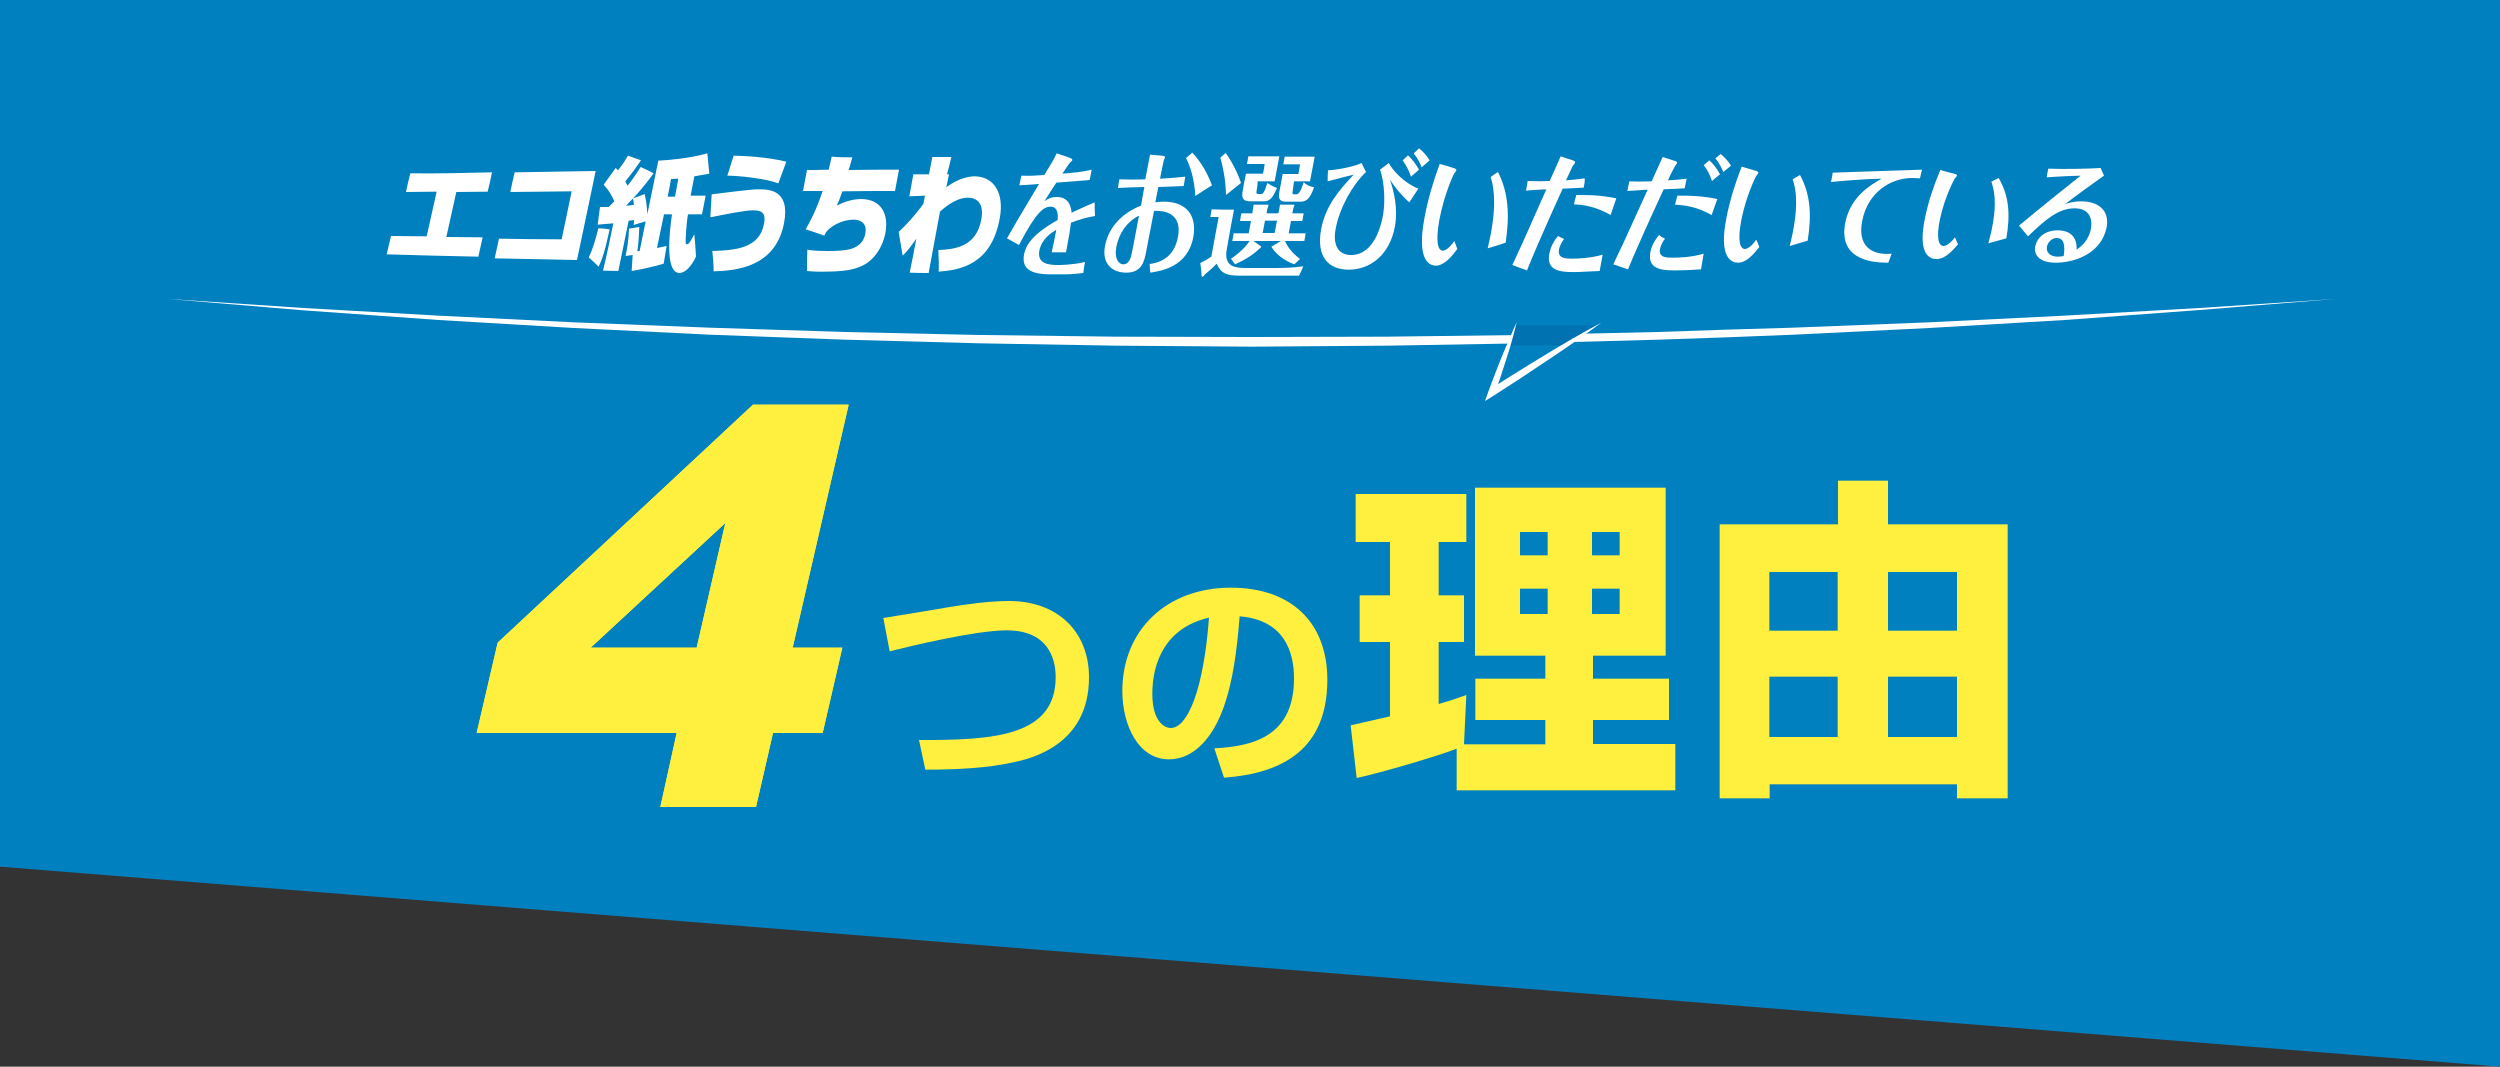<?xml version="1.0" encoding="utf-8"?>
<!-- Generator: Adobe Illustrator 25.1.0, SVG Export Plug-In . SVG Version: 6.00 Build 0)  -->
<svg version="1.1" id="レイヤー_1" xmlns="http://www.w3.org/2000/svg" xmlns:xlink="http://www.w3.org/1999/xlink" x="0px"
	 y="0px" width="750px" height="320px" viewBox="0 0 750 320" style="enable-background:new 0 0 750 320;" xml:space="preserve">
<rect x="0" y="0" width="750" height="320" fill="#333333" stroke="none"/>
<style type="text/css">
	.st0{fill:#0080BE;}
	.st1{fill:#FFEF3F;}
	.st2{fill:#FFFFFF;}
	.st3{fill:#0072B2;}
</style>
<g>
	<g>
		<polygon class="st0" points="750,320 0,260 0,0 750,0 		"/>
	</g>
	<g>
		<g>
			<g>
				<path class="st1" d="M275.7,222c22.7,0.1,41-1.2,41-18.9c0-6.2-2.8-14-14.7-14c-9.6,0-30.4,5.1-35.1,6.3l-1.9-10
					c0.5-0.1,17.3-2.8,19.3-3.2c5.6-0.9,12.2-1.9,18.4-1.9c14.5,0,24,9.1,24,22.9c0,20.6-17.8,24.5-23.2,25.6
					c-7,1.5-15.3,2.1-25.9,2.1L275.7,222z"/>
				<path class="st1" d="M364.3,224.5c12.4-0.6,23.9-4.1,23.9-21c0-7.8-2.8-17.5-16.3-18.6c-0.7,8.3-2,24-7.7,33.6
					c-1.2,2-5.6,9.3-13.5,9.3c-9.3,0-14-10.4-14-20.5c0-18.1,13.1-31,32.6-31c17.9,0,28.9,10.3,28.9,27.6c0,20.5-12.9,28.1-31,29.4
					L364.3,224.5z M345.7,208.1c0,8.7,3.9,10.3,5.5,10.3c5.1,0,9.9-11.5,11.5-33.1C349.6,188.3,345.7,198.8,345.7,208.1z"/>
				<path class="st1" d="M437,224.6c-5.6,2.2-22.9,7.3-30,8.8l-1.8-15.8c0.5-0.1,10-2.3,11.8-2.7v-22.3h-9.1v-14h9.1v-16h-10.3
					v-14.4h33.2v14.4h-8.3v16h7.6v14h-7.6v18.6c4.5-1.3,6.2-2,8.3-2.7l-0.7,14.8h24.4V216h-21v-12.4h21v-6.9h-21.1v-50.4h57.2v50.4
					h-21.8v6.9h22.8V216h-22.8v7.2h24.7v13.9H437V224.6z M456,159.6v7h8.3v-7H456z M456,176.6v7.6h8.3v-7.6H456z M477.6,159.6v7h8.3
					v-7H477.6z M477.6,176.6v7.6h8.3v-7.6H477.6z"/>
				<path class="st1" d="M566.4,144.2v13.1h35.9v82.2h-15.2v-4.2h-56.2v4.2h-15v-82.2h35.5v-13.1H566.4z M530.8,171.6v17.6h20.5
					v-17.6H530.8z M530.8,203v18.1h20.5V203H530.8z M566.4,171.6v17.6h20.7v-17.6H566.4z M566.4,203v18.1h20.7V203H566.4z"/>
			</g>
		</g>
		<g>
			<g>
				<path class="st1" d="M203,219.9H143l6.3-27.1l76.6-71.4h28.7l-16.8,72.9h14.9l-5.9,25.6h-14.9l-5.1,22.2h-28.7L203,219.9z
					 M209,194.3l8.6-37.4l-40.4,37.4H209z"/>
			</g>
			<g>
				<path class="st1" d="M203,219.9H143l6.3-27.1l76.6-71.4h28.7l-16.8,72.9h14.9l-5.9,25.6h-14.9l-5.1,22.2h-28.7L203,219.9z
					 M209,194.3l8.6-37.4l-40.4,37.4H209z"/>
			</g>
		</g>
	</g>
	<g>
		<g>
			<g>
				<path class="st2" d="M147.6,51.7c-0.4,2-0.8,3.9-1.3,5.8c-3.1,0-6.2,0.1-9.4,0.1c-1,4.5-2,9-3,13.5c3.6,0,7.3,0.1,10.9,0.1
					c-0.4,1.9-0.9,3.9-1.3,5.8c-9.2-0.2-18.4-0.4-27.5-0.7c0.4-1.8,0.9-3.7,1.3-5.5c3.6,0,7.2,0.1,10.7,0.1c1-4.4,2-8.9,3-13.4
					c-3.1,0-6.1,0.1-9.2,0.1c0.4-1.9,0.8-3.7,1.3-5.6C131.3,52.1,139.4,51.9,147.6,51.7z"/>
				<path class="st2" d="M178.7,51.3c-1.9,9-3.7,17.9-5.6,26.7c-8.2-0.2-16.5-0.3-24.7-0.5c0.4-2,0.9-3.9,1.3-5.9
					c6.3,0.1,12.5,0.2,18.8,0.2c1-4.8,2-9.6,3-14.4c-6.1,0.1-12.2,0.1-18.4,0.2c0.4-2,0.8-3.9,1.3-5.9
					C162.4,51.6,170.5,51.4,178.7,51.3z"/>
				<path class="st2" d="M182.9,68.8c-1.5,7-2.4,9.3-3.3,11.2c-1-1-2-1.9-3-2.8c1.3-2.5,2.2-5.9,2.9-8.7
					C180.6,68.5,181.7,68.6,182.9,68.8z M184,67c-0.9,0.1-3.9,0.3-4.7,0.4c0.2-1.8,0.5-3.5,0.7-5.3c1.4,0,1.9,0,2.6,0
					c0.4-0.4,0.7-0.7,1.7-1.7c-0.8-1.8-1.5-3.1-3.2-5c1.2-1.7,2.4-3.3,3.6-5c0.4,0.4,0.5,0.5,0.7,0.7c1.6-2,2.4-3.4,3-4.4
					c1.3,0.5,2.6,0.9,3.9,1.4c-1.3,1.9-2.7,3.9-4.7,6.3c0.4,0.8,0.5,1.1,0.7,1.3c2.1-2.7,3-4.2,3.9-5.6c1.3,0.6,2.6,1.2,3.9,1.9
					c-3.3,4.5-5.5,6.9-8.3,9.7c0.7,0,1.7-0.1,2.4-0.3c-0.1-0.5-0.1-0.9-0.3-1.9c1.2-0.4,2.3-0.8,3.5-1.3c0.5,2.2,0.7,4,0.8,6.1
					c1.1-5.3,2.2-10.7,3.3-16.1c2.4-0.1,9.7-0.7,14.7-2.2c0.2,2,0.4,4.1,0.6,6.1c-1.1,0.2-2,0.4-4.5,0.8c-0.8,4-0.9,4.9-1.1,5.8
					c1.5,0,3,0,4.5,0c-0.4,1.9-0.7,3.7-1.1,5.6c-1.4,0-2.8,0-4.2,0c-0.1,0.3-0.6,4-0.7,7.7c0,1,0,1.3,0.4,1.3c0.4,0,0.7-0.4,1.3-1.4
					c0.1-0.2,0.8-1.4,0.9-1.6c0.2,2.2,0.4,4.5,0.5,6.7c-1.6,3.4-3.5,4.9-5,4.9c-4.2-0.1-3.1-11.4-2.2-17.6c-0.8,0-1.6,0-2.4,0
					c-0.7,3.4-1.4,6.8-2.1,10.1c0.4-0.1,2.3-0.5,2.9-0.6c-0.3,1.8-0.6,3.5-0.9,5.3c-1.7,0.6-7.9,2-9.6,2.2c0.1-1.6,0.2-3.2,0.3-4.8
					c-0.7,0.1-1.4,0.2-2.1,0.3c0.4-2.1,0.9-4.7,1-8.2c1-0.2,2-0.3,3.1-0.5c-0.1,1.5-0.1,4-0.6,7.3c0.2,0,0.5-0.1,0.7-0.1
					c0.6-2.9,1.2-5.9,1.8-8.9c-1.2,0.4-2.4,0.7-3.6,1.1c0.1-0.6,0.1-0.9,0.1-1.5c-0.3,0.1-0.6,0.1-1.6,0.2c-1,5.1-2.1,10.1-3.1,15.1
					c-1.5,0-3.1-0.1-4.6-0.1C182,76.7,183,71.9,184,67z M200.3,59c0.7,0,1.5,0,2.2,0c0.2-1.2,0.7-3.6,1-5.4c-0.4,0-1.9,0.1-2.2,0.1
					C201,55.5,200.7,57.2,200.3,59z"/>
				<path class="st2" d="M213.7,75.3c6.9-0.2,14.1-0.8,15.5-8.1c0.7-3.6-1-4.1-3.3-4.1c-2.4,0-7.8,1.1-12.8,2.1
					c0.1-2.3,0.3-4.6,0.4-6.9c11.9-1.5,12.9-1.5,14-1.5c2.9,0,9.7-0.1,7.7,10.2c-2.6,13.3-14.6,14.2-21.1,14.4
					C214.1,79.4,213.9,77.4,213.7,75.3z M233.5,55c-4.1-1.5-12-2.3-15.3-2.3c0.6-2,1.3-4,1.9-6c3.5,0.1,9.4,0.3,15.8,1.8
					C235.1,50.7,234.3,52.9,233.5,55z"/>
				<path class="st2" d="M255.7,47.2c-0.7,2.6-0.8,2.9-1.1,3.8c5-0.1,10.1-0.1,15.1-0.1c-0.4,2.1-0.8,4.3-1.2,6.4
					c-5.3,0-10.5,0-15.8,0.1c-0.7,2.1-1.1,3.1-1.7,4.3c1.6-0.8,4-1.9,7.2-2c6.2,0,8.5,4.5,7.4,10.3c-1,5-4,8.2-6.3,9.4
					c-2.4,1.3-5.2,2.2-13.8,2.1c-1.4,0-2.1-0.1-3.4-0.2c0-2.1,0-4.3,0.1-6.4c1.1,0.2,2.5,0.4,5.9,0.4c5.3,0,10.5-0.1,11.5-5.2
					c0.7-3.7-2.2-4.2-3.5-4.2c-3.1,0-6,1.5-7.6,3c-0.6,0.6-0.7,0.7-1.2,1.8c-1.9-0.7-3.7-1.3-5.6-1.9c2.7-4.7,3.9-8,5.1-11.5
					c-2,0-3.9,0-5.9,0c0.4-2.1,0.8-4.2,1.2-6.3c2.2,0,4.3,0,6.5-0.1c0.4-1.4,0.6-2.6,0.9-3.9C251.6,47.2,253.7,47.2,255.7,47.2z"/>
				<path class="st2" d="M281.5,75c4.9-0.2,11.4-0.9,12.9-9.2c0.9-5-1.5-6.5-4.1-6.5c-2.7,0-5.7,1.8-8.3,4.2
					c-1.1,6.1-2.3,12.2-3.4,18.4c-1.9,0-3.8,0-5.7-0.1c0.7-3.4,1.4-6.8,2-10.2c-2.2,3.2-3.2,4.2-4.1,5.1c-0.4-2.4-0.8-4.7-1.2-7.1
					c2.4-2.3,4.5-4.5,7.4-8.4c0.2-0.8,0.3-1.7,0.5-2.5c-1.6,0.1-3.1,0.1-4.7,0.2c0.4-2.2,0.8-4.4,1.2-6.6c1.6,0,3.2,0,4.7,0
					c0.3-1.7,0.7-3.5,1-5.2c1.9,0,3.8,0,5.7,0c-0.4,1.7-0.8,3.5-1.3,5.2c0.2,0,0.4,0,0.6,0c-0.3,1.3-0.5,2.6-0.8,3.8
					c-0.1,0.1-0.1,0.2-0.2,0.2c1.4-1,4.6-3.3,8.6-3.4c5.8,0,9.1,4.9,7.6,12.7c-2.5,13.7-11.7,15.4-18.3,15.9
					C281.7,79.3,281.6,77.1,281.5,75z"/>
				<path class="st2" d="M328.5,64.8c-2.8,0.5-4.5,1-7.2,2c-0.3,2.4-0.5,3.7-1.5,8.9c-1.4,0-2.9,0-4.3,0c0.4-1.7,0.7-3.2,1.4-6.8
					c-1.6,1-4.4,2.8-5.1,6.3c-0.7,4,2.9,4.3,5.6,4.3c0.6,0,4.2,0,8.1-0.9c-0.2,1.1-0.4,2.2-0.5,3.3c-1.6,0.2-3.8,0.4-5.4,0.4
					c-1.5,0-3,0-4.5,0c-6.1,0-8.6-1.8-7.9-5.9c0.5-2.6,2.1-5.9,10.1-10.4c0.1-1.3,0.2-4-2.1-4c-2,0-4.2,1.3-9.5,11.5
					c-1.2-0.7-2.4-1.3-3.6-2c2.9-5.2,9.4-15.9,9.6-16.3c-2.8,0.2-3.1,0.2-5.9,0.4c0.2-1,0.4-1.9,0.6-2.9c2.3,0.1,4.3,0,6.9-0.2
					c2-3.3,3-4.9,3.7-6.5c1.3,0.4,2.5,0.9,3.8,1.3c0.3,0.1,0.9,0.3,0.9,0.7c0,0.2-0.3,0.4-0.7,0.8c-0.3,0.3-1.8,2.6-2.3,3.3
					c2.4-0.2,6.3-0.5,8.8-1.2c-0.2,1-0.4,2.1-0.6,3.1c-2.7,0.2-6.6,0.5-10,0.8c-1.2,1.8-1.9,2.9-3.6,5.6c0.8-0.6,1.9-1.3,3.7-1.3
					c4,0,4.3,3.4,4.5,4.7c2.9-1.4,5.3-2.4,6.9-3.1C328.4,62.1,328.4,63.4,328.5,64.8z"/>
				<path class="st2" d="M335.8,53.8c2.6,0.1,5.2,0.1,7.8,0c0.2-1.1,1.2-6.2,1.4-7.4c1.2,0.1,2.3,0.2,3.5,0.3c0.9,0.1,1,0.2,1,0.5
					c0,0.2-0.4,0.9-0.4,1c0,0.1-0.5,2.3-1.1,5.4c4-0.2,5.6-0.4,7.6-0.6c-0.2,0.9-0.3,1.9-0.5,2.8c-2.1,0.1-6.6,0.3-7.6,0.3
					c0,0-0.6,3.2-0.9,4.6c0.7-0.1,1.4-0.2,2.5-0.2c7.1,0,10,4.4,8.9,10.6c-1.7,9.1-9.8,10.2-12.9,10.7c-0.1-0.9-0.2-1.7-0.2-2.6
					c4.6-0.6,7.6-3.2,8.5-8.2c1.5-8.2-6.1-7.8-7.2-7.7c-0.3,1.4-1.6,8.2-2.2,11.4c-0.6,3.5-1.3,7.1-6.1,7.1c-4.2,0-7.4-2.6-6.4-8
					c1.2-6.4,6.1-10.3,10.8-12.1c0.3-1.9,0.7-3.7,1-5.6c-1.6,0-6.5,0.2-7.9,0.3C335.5,55.7,335.6,54.7,335.8,53.8z M334.9,74.1
					c-0.7,3.8,0.9,5.2,2.1,5.2c1,0,1.8-0.7,2.3-2.3c0.3-1,2-10.3,2.4-12.3C338.1,66.5,335.7,69.9,334.9,74.1z M358.6,58.8
					c-0.3-5.4-1.6-9-2.8-11.4c0.6-0.5,1.3-1.1,1.9-1.6c1.6,1.7,4.1,4.9,5.9,9.8C361.9,56.6,360.3,57.7,358.6,58.8z"/>
				<path class="st2" d="M370.2,62.9c-0.8,4.2-1.6,8.5-2.3,12.7c-0.4,4.5,2.8,4.8,6,4.8c2.9,0,5.8,0,8.8,0c2.4,0,5.4-0.1,8.3-0.5
					c-0.4,0.9-0.8,1.9-1.3,2.8c-5.9,0-11.8,0-17.8,0c-3.8,0-5.6-0.6-6.9-3.6c-1.2,1.3-3,2.8-3.5,3.2c-0.4,0.6-0.5,0.7-0.8,0.7
					c-0.1,0-0.2,0-0.2-0.1c-0.1-1.3-0.2-2.7-0.4-4c0.9-0.4,1.8-0.9,3.3-1.9c0.7-4,1.5-8,2.2-11.9c-0.8,0-1.7,0-2.5,0
					c0.1-0.8,0.3-1.5,0.4-2.3C365.8,62.9,368,62.9,370.2,62.9z M367.8,58.5c-0.1-5-1.1-9.1-1.7-11.2c0.5-0.5,1.1-0.9,1.6-1.4
					c1.5,2,3.6,5.8,4.6,9C370.8,56.1,369.3,57.3,367.8,58.5z M383.5,64c0.1-0.3,0.1-0.6,0.2-0.9c0.1-0.3,0.2-1.2,0.3-1.7
					c1.4,0,2.8,0,4.2,0c0.1,0,0.2,0.1,0.1,0.3c-0.1,0.3-0.2,0.6-0.3,0.8c-0.1,0.5-0.2,1-0.3,1.5c1.1,0,2.3,0,3.4,0
					c-0.1,0.8-0.3,1.5-0.4,2.3c-1.1,0-2.3,0-3.4,0c-0.2,1.2-0.5,2.5-0.7,3.7c1.7,0,3.4,0,5.1,0c-0.1,0.8-0.3,1.5-0.4,2.3
					c-1.9,0-3.9,0-5.8,0c0.7,1.6,1.9,3.4,4.5,5.4c-0.6,0.5-1.1,1.1-1.7,1.6c-1-0.4-4.8-1.8-6.9-5.3c1-0.6,1.9-1.1,2.9-1.7
					c-2.8,0-5.6,0-8.3,0c0.8,0.5,1.5,1.1,2.3,1.6c0.3,0.2-0.6,0.8-0.7,0.9c-2,1.9-4.2,3.2-7.1,4.5c-0.4-0.6-0.8-1.1-1.2-1.7
					c0.8-0.5,3.6-2.4,5.6-5.3c-1.7,0-3.5,0-5.2,0c0.1-0.8,0.3-1.5,0.4-2.3c1.5,0,3,0,4.5,0c0.2-1.2,0.5-2.5,0.7-3.7
					c-1.1,0-2.2,0-3.3,0c0.1-0.8,0.3-1.5,0.4-2.3c1.1,0,2.2,0,3.3,0c0-0.3,0.1-0.5,0.1-0.8c0.1-0.3,0.2-1.5,0.3-1.8
					c1.4,0,2.8,0,4.3,0c0.1,0,0.2,0.1,0.1,0.4c0,0.2-0.2,0.5-0.3,0.9c-0.1,0.4-0.2,0.9-0.2,1.3C381.1,64,382.3,64,383.5,64z
					 M377,57.1c-0.1,0.8-0.2,1.1,0.5,1.1c0.3,0,0.6,0,0.9,0c0.3,0,0.8,0,1.8-3.3c1.4,0.9,1.9,1.1,2.9,1.5c-1,2.3-1.9,4-3.8,4
					c-1.5,0-3,0-4.4,0c-2.3,0-2.4-1.5-2.1-3.1c0.3-1.7,0.6-3.5,1-5.2c1.7,0,3.4,0,5.1,0c0.2-1,0.4-1.9,0.5-2.9c-1.8,0-3.5,0-5.3,0
					c0.1-0.8,0.3-1.5,0.4-2.3c3.1,0,6.2,0,9.3,0c-0.5,2.5-0.9,5-1.4,7.5c-1.7,0-3.4,0-5.1,0C377.3,55.3,377.2,56.2,377,57.1z
					 M379.5,66.2c-0.2,1.2-0.5,2.5-0.7,3.7c1.2,0,2.4,0,3.6,0c0.2-1.2,0.5-2.5,0.7-3.7C381.9,66.2,380.7,66.2,379.5,66.2z
					 M387.8,57.4c-0.1,0.5-0.2,0.8,0.4,0.9c0.3,0,0.5,0,0.8,0c1,0,1.8-2.8,2.1-3.6c0.6,0.5,1.3,1.1,3.1,1.5c-1.4,4.3-3,4.3-4.2,4.3
					c-1.3,0-2.7,0-4,0c-1.1,0-2.8,0-2.2-2.9c0.3-1.8,0.7-3.6,1-5.4c1.6,0,3.1,0,4.7,0c0.2-1,0.4-1.9,0.5-2.9c-1.7,0-3.3,0-5,0
					c0.1-0.8,0.3-1.5,0.4-2.3c3,0,6,0,9,0c-0.5,2.5-0.9,5-1.4,7.4c-1.6,0-3.2,0-4.8,0C388.1,55.4,387.9,56.4,387.8,57.4z"/>
				<path class="st2" d="M416.6,48.9c1.3,2.3,4.5,5.9,8.9,7.7c-0.9,1.4-1.8,2.7-2.7,4.1c-0.3-0.2-3.4-3-5.8-6.8
					c1.2,3.6,2.4,8.6,1.5,13.9c-1.6,8.9-7.6,13.1-13.9,13.1c-6.1,0-9.7-3.9-8.3-11.9c1.3-7.3,5.5-12,9.8-16.6c-2,0.5-2.6,0.6-7.8,2
					c0-1.1,0-2.2,0.1-3.3c2.3-0.1,7.6-1,10.1-2.2c0.4,0.9,0.8,1.8,1.3,2.7c-4.1,3.9-7.9,10.7-9.1,17c-0.9,4.8,0.7,7.9,4.6,7.9
					c7.4,0,9.2-10.1,9.5-11.4c1.2-6.4-0.1-12.6-0.8-14.2C414.9,50.3,415.7,49.6,416.6,48.9z M423.3,53c-0.5-1.5-1.4-3.4-2.5-4.9
					c0.5-0.5,1.1-1,1.6-1.5c1.3,1.2,2.4,2.7,3.3,4.3C424.9,51.6,424.1,52.3,423.3,53z M425.7,44.5c1.3,1,2.3,2.2,3.2,3.6
					c-0.8,0.7-1.6,1.4-2.4,2.1c-0.5-1.4-1.4-3-2.4-4.2C424.7,45.5,425.2,45,425.7,44.5z"/>
				<path class="st2" d="M436,50.4c0.4,0.1,1,0.3,0.9,0.7c0,0.2-0.6,0.9-0.7,1c-0.1,0.2-2.9,6-4.4,13.9c-1.2,6.7-0.4,9.2,1.1,9.2
					c0.1,0,1.4,0,3.4-2.9c0.3,0.8,0.6,1.6,0.9,2.4c-1.8,2.4-3.9,4.9-6.4,5c-2.4,0-5.7-2.2-3.5-14.1c1-5.5,2.6-11,4.6-16.4
					C433.3,49.5,434.7,50,436,50.4z M449.4,51.6c3.2,6.3,3.5,13,2.3,21.2c-1.8,0.6-3.6,1.2-5.4,1.7c0.3-1.2,0.7-3.2,0.9-4.1
					c2-10.6,0.6-15.3,0-17.3C447.9,52.6,448.6,52.1,449.4,51.6z"/>
				<path class="st2" d="M475.1,56.3c-1.4,0.1-2.7,0.1-6.3,0.3c-5.2,11.4-9,20.2-10.7,24.5c-1.5-0.5-2.9-1-4.4-1.6
					c1.7-3.6,2.4-5.3,3.1-6.7c1-2.3,6-13.5,7.1-16c-1.8,0.1-3.2,0.1-6.1,0.4c0.2-1,0.4-2,0.5-2.9c2.6,0.1,4.9,0.1,6.6,0
					c0.3-0.6,2.9-6.4,3.3-7.4c1.1,0.4,2.3,0.8,3.4,1.1c0.8,0.3,1,0.5,0.9,0.8c0,0.2-0.6,0.9-0.7,1c-0.1,0.2-1.6,3.4-2,4.3
					c1.8-0.1,3.4-0.3,5.6-0.6C475.5,54.4,475.3,55.4,475.1,56.3z M469.2,71.7c-1.2,1.6-1.5,3-1.5,3.2c-0.5,2.7,2.2,2.7,4,2.7
					c1.9,0,5.7-0.2,9.1-1.2c-0.3,1.6-0.6,3.2-0.9,4.9c-2.1,0.1-4.3,0.2-6.4,0.3c-4.6,0.1-9.8,0.1-8.7-5.5c0.2-0.9,0.6-2.9,2.6-5.3
					C467.9,71,468.5,71.4,469.2,71.7z M472.9,58.5c0.4,0,0.5,0,1.3,0c6.2,0,8.9,0.7,10.7,1c-0.6,1.6-1.1,3.3-1.7,5
					c-2.1-1.1-5.5-3-11-3.2C472.4,60.3,472.6,59.4,472.9,58.5z"/>
				<path class="st2" d="M505.4,56.5c-3.6,0.2-4,0.2-6.3,0.3c-5.1,11-8.9,19.6-10.7,24c-1.5-0.5-2.9-1-4.4-1.5
					c1.5-3.2,2.5-5.4,2.7-5.7c2.1-4.7,5.5-12,7.6-16.7c-2.9,0.2-3.5,0.2-6.1,0.4c0.2-1,0.4-1.9,0.6-2.9c2.1,0.1,3.1,0.1,6.7,0
					c1.1-2.5,2.8-6.2,3.3-7.3c1.1,0.4,2.3,0.7,3.4,1.1c0.8,0.2,1,0.4,0.9,0.7c0,0.2-0.3,0.5-0.5,0.8c-0.3,0.4-1.9,3.6-2.2,4.4
					c1.9-0.1,3.3-0.2,5.6-0.5C505.8,54.7,505.6,55.6,505.4,56.5z M499.5,71.6c-0.7,0.9-1.3,2-1.5,3.1c-0.5,2.7,2.2,2.6,4.1,2.6
					c1.4,0,5.4-0.1,9-1.2c-0.3,1.6-0.5,3.2-0.8,4.7c-2.8,0.2-4.8,0.3-6.4,0.3c-4.6,0.1-9.8,0.1-8.8-5.4c0.2-1.2,0.8-3,2.6-5.2
					C498.3,71,498.9,71.3,499.5,71.6z M503.2,58.7c4.1-0.1,8.1,0.2,12,1c-0.6,1.6-1.1,3.2-1.7,4.8c-2.1-1.1-5.5-2.9-11-3.1
					C502.7,60.5,503,59.6,503.2,58.7z M512.8,48.1c1.3,1.2,2.3,2.5,3.2,4.2c-0.8,0.6-1.6,1.3-2.4,2c-0.3-0.8-1-3-2.5-4.7
					C511.7,49,512.2,48.6,512.8,48.1z M516.2,46.2c0.7,0.6,2,1.7,3.1,3.5c-0.8,0.6-1.5,1.3-2.3,1.9c-0.6-1.5-1.4-2.9-2.4-4.1
					C515.1,47.1,515.7,46.6,516.2,46.2z"/>
				<path class="st2" d="M526.6,51.2c0.4,0.1,1,0.3,0.9,0.7c0,0.2-0.6,0.8-0.7,1c-0.1,0.2-2.9,5.6-4.4,13.1
					c-1.2,6.3-0.4,8.7,1.1,8.7c0.1,0,1.4,0,3.4-2.8c0.3,0.7,0.6,1.5,0.9,2.2c-1.8,2.3-3.9,4.7-6.4,4.7c-2.4,0-5.7-2.1-3.5-13.3
					c1-5.2,2.6-10.4,4.6-15.5C523.9,50.4,525.2,50.8,526.6,51.2z M540,52.5c3.2,5.9,3.5,12.1,2.3,19.7c-1.8,0.5-3.6,1.1-5.4,1.6
					c0.3-1.1,0.7-2.9,0.9-3.9c2-9.9,0.6-14.3,0-16.1C538.5,53.4,539.2,52.9,540,52.5z"/>
				<path class="st2" d="M549.8,51.8c3.8-0.1,22.6-0.8,26.8-0.9c-0.2,0.9-0.4,1.8-0.6,2.6c-0.7,0-1.8-0.1-2.1-0.1
					c-6.7-0.1-13.5,4.3-15.2,12.7c-1.6,7.6,2.7,10.6,8.8,10c-0.3,0.9-0.7,1.8-1,2.7c-3.4,0-15.3-0.1-12.9-12.1
					c1.6-7.8,7.7-11.3,10.9-13.1c-5.6,0.1-12.2,0.7-15.2,1C549.5,53.7,549.7,52.7,549.8,51.8z"/>
				<path class="st2" d="M586.2,52.1c0.4,0.1,1,0.3,0.9,0.6c0,0.1-0.6,0.8-0.7,0.9c-0.1,0.2-2.9,5.2-4.4,12.1
					c-1.2,5.8-0.4,8.1,1.1,8.1c0.1,0,1.4,0,3.4-2.6c0.3,0.7,0.6,1.4,0.9,2.1c-1.8,2.1-3.9,4.4-6.4,4.4c-2.4,0.1-5.7-1.9-3.5-12.3
					c1-4.9,2.6-9.7,4.6-14.4C583.5,51.4,584.8,51.8,586.2,52.1z M599.6,53.4c3.2,5.5,3.5,11.1,2.3,18.1c-1.8,0.5-3.6,1-5.4,1.5
					c0.3-1,0.7-2.7,0.9-3.6c2-9.1,0.6-13.1,0-14.9C598,54.2,598.8,53.8,599.6,53.4z"/>
				<path class="st2" d="M614.5,50.6c4.8,0.2,12.8,0,15.7-0.2c0.3,0.8,0.7,1.5,1,2.3c-4.2,3-8.3,5.9-11.6,8.5
					c0.7-0.2,2.3-0.8,4.9-0.8c6,0.1,8.5,3.6,7.4,8.2c-1.6,6.9-8.4,10-14.7,10.2c-5.5,0.2-7.2-2.5-6.6-5c0.6-2.6,2.9-4.7,6.7-4.7
					c1.7,0,5.9,0.4,5.7,5.8c1-0.7,3.4-2.4,4.2-5.9c0.7-3.1-0.2-6.5-4.8-6.5c-4.7,0-8.4,3-14,8.4c-0.9-1.1-1.8-2.2-2.7-3.2
					c6.6-5.5,14.3-11.7,18.5-15c-4.2,0.1-9,0.4-10.2,0.5C614.1,52.4,614.3,51.5,614.5,50.6z M617,71.4c-1.5,0-2.6,1.3-2.9,2.5
					c-0.4,1.8,1,3.1,3.2,3.1c0.8,0,1.4-0.1,1.8-0.2C619.6,73.6,619.2,71.4,617,71.4z"/>
			</g>
		</g>
		<g>
			<path class="st2" d="M50.5,89.7L91,92.4l40.6,2.3l40.6,2l40.6,1.6l40.6,1.3l40.6,0.9l40.7,0.5l40.7,0.1l40.7-0.1l40.7-0.5
				l40.6-0.9l20.3-0.7l20.3-0.6l40.6-1.6l40.6-2l40.6-2.3l40.6-2.7l-40.5,3.3L619.4,96l-40.6,2.4l-40.6,2l-20.3,0.8l-20.3,0.7
				l-40.7,1.1l-40.7,0.7l-40.7,0.3l-40.7-0.3l-40.7-0.7l-40.7-1.1c-13.6-0.5-27.1-1-40.6-1.5l-40.6-2L131.6,96L91,93.1L50.5,89.7z"
				/>
			<polygon class="st3" points="470.8,103.6 452.3,103.6 454.7,97.6 479.1,97.6 			"/>
			<g>
				<path class="st2" d="M455,96.7c-0.4,1.8-0.9,3.6-1.4,5.4c-0.5,1.8-1,3.6-1.6,5.3c-1.1,3.5-2.3,7.1-3.5,10.6l-1.5-1.2
					c2.7-1.8,5.5-3.5,8.2-5.2c2.7-1.7,5.5-3.4,8.3-5.1c5.6-3.4,11.2-6.7,16.9-9.7c-5.2,3.9-10.6,7.6-16,11.2
					c-2.7,1.8-5.4,3.6-8.1,5.4c-2.7,1.8-5.5,3.5-8.2,5.3l-2.6,1.6l1-2.8c1.3-3.5,2.6-7,4-10.4c0.7-1.7,1.4-3.4,2.2-5.1
					C453.5,100,454.2,98.3,455,96.7z"/>
			</g>
		</g>
	</g>
</g>
</svg>
